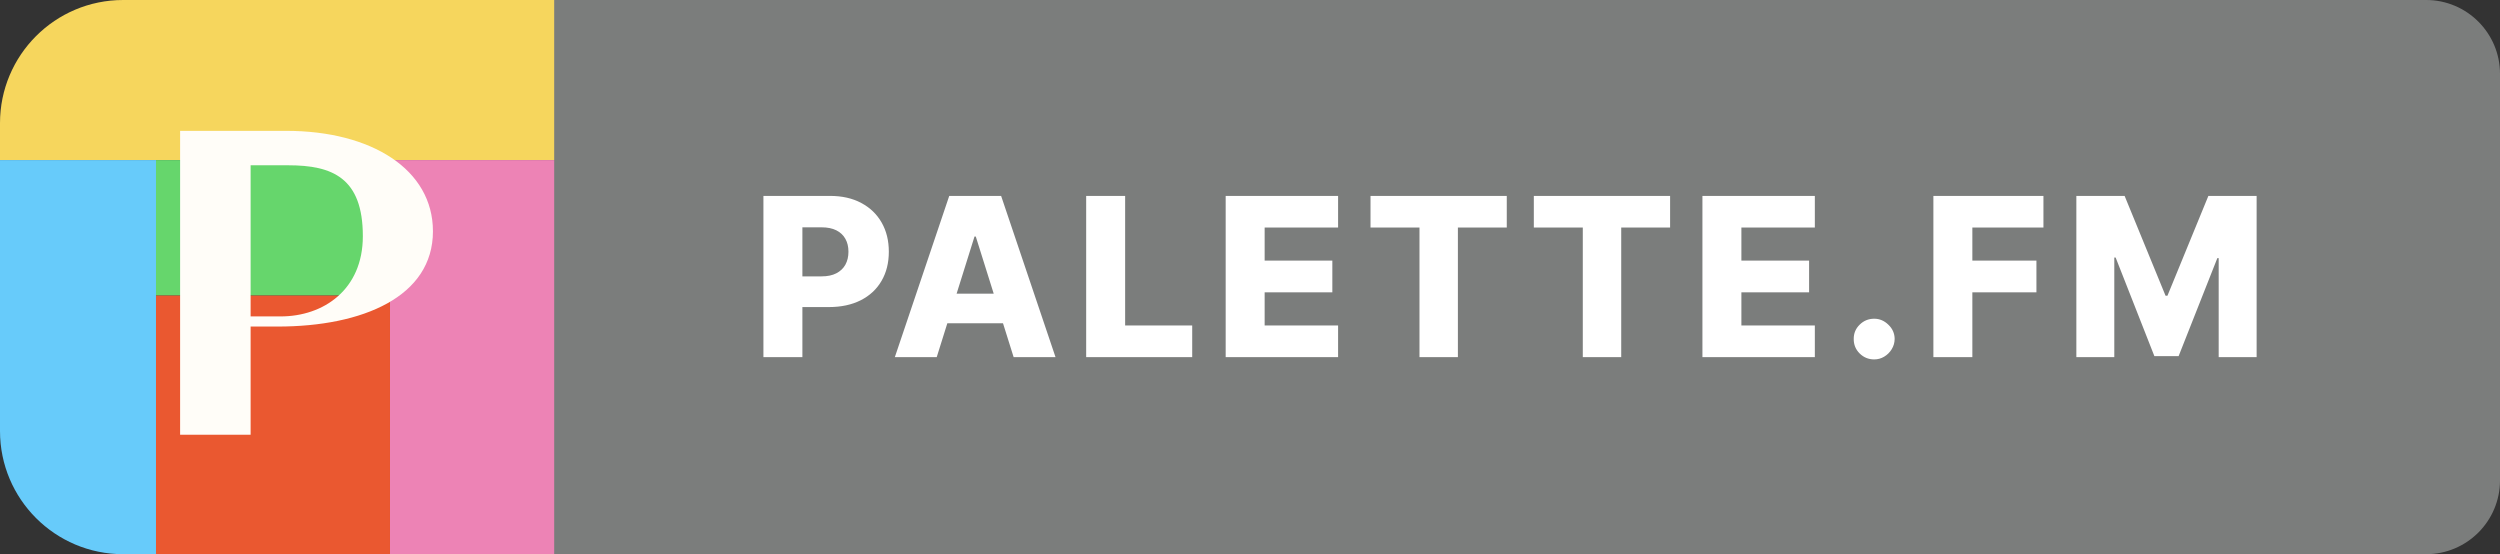 <svg width="203" height="45" viewBox="0 0 203 45" fill="none" xmlns="http://www.w3.org/2000/svg">
<rect x="0" y="0" width="203" height="45" fill="#333333" stroke="none"/>
<path d="M0 10C0 4.477 4.477 0 10 0H47C52.523 0 57 4.477 57 10V13H0V10Z" fill="#F6D65D"/>
<path d="M12.667 13H31.667V24H12.667V13Z" fill="#66D66C"/>
<path d="M0 13H12.667V45H10C4.477 45 0 40.523 0 35V13Z" fill="#67CBFA"/>
<path d="M31.667 13H57V35C57 40.523 52.523 45 47 45H31.667V13Z" fill="#ED83B5"/>
<path d="M12.667 24H31.667V45H12.667V24Z" fill="#EA5830"/>
<g clip-path="url(#clip0_1439_782)">
<path d="M45 0H197C200.314 0 203 2.686 203 6V39C203 42.314 200.314 45 197 45H45V0Z" fill="#7B7D7C"/>
<path d="M61.99 28.999V15.908H67.398C68.378 15.908 69.224 16.1 69.936 16.483C70.651 16.863 71.203 17.393 71.591 18.075C71.979 18.753 72.173 19.541 72.173 20.44C72.173 21.344 71.975 22.134 71.578 22.812C71.186 23.485 70.626 24.007 69.897 24.378C69.168 24.748 68.303 24.934 67.302 24.934H63.965V22.441H66.714C67.191 22.441 67.59 22.358 67.909 22.192C68.233 22.025 68.478 21.793 68.644 21.495C68.811 21.192 68.894 20.841 68.894 20.44C68.894 20.035 68.811 19.686 68.644 19.392C68.478 19.094 68.233 18.863 67.909 18.701C67.585 18.54 67.187 18.459 66.714 18.459H65.154V28.999H61.99ZM76.062 28.999H72.661L77.078 15.908H81.291L85.708 28.999H82.307L79.233 19.206H79.13L76.062 28.999ZM75.608 23.847H82.716V26.25H75.608V23.847ZM88.197 28.999V15.908H91.361V26.43H96.807V28.999H88.197ZM99.525 28.999V15.908H108.653V18.478H102.689V21.163H108.186V23.738H102.689V26.43H108.653V28.999H99.525ZM111.286 18.478V15.908H122.35V18.478H118.381V28.999H115.262V18.478H111.286ZM124.547 18.478V15.908H135.612V18.478H131.643V28.999H128.523V18.478H124.547ZM138.237 28.999V15.908H147.365V18.478H141.401V21.163H146.899V23.738H141.401V26.43H147.365V28.999H138.237ZM152.185 29.184C151.724 29.184 151.33 29.023 151.002 28.699C150.678 28.375 150.518 27.983 150.523 27.523C150.518 27.071 150.678 26.685 151.002 26.366C151.33 26.042 151.724 25.88 152.185 25.88C152.619 25.88 153.003 26.042 153.335 26.366C153.672 26.685 153.842 27.071 153.846 27.523C153.842 27.829 153.761 28.108 153.604 28.36C153.45 28.611 153.248 28.812 152.996 28.961C152.749 29.11 152.479 29.184 152.185 29.184ZM156.991 28.999V15.908H165.927V18.478H160.155V21.163H165.358V23.738H160.155V28.999H156.991ZM168.6 15.908H172.519L175.843 24.013H175.996L179.32 15.908H183.238V28.999H180.157V20.958H180.049L176.904 28.916H174.935L171.79 20.913H171.681V28.999H168.6V15.908Z" fill="white"/>
<mask id="mask0_1439_782" style="mask-type:luminance" maskUnits="userSpaceOnUse" x="0" y="0" width="45" height="45">
<path d="M0 22.5C0 34.926 10.074 45 22.5 45C34.926 45 45 34.926 45 22.5C45 10.074 34.926 0 22.5 0C10.074 0 0 10.074 0 22.5Z" fill="white"/>
</mask>
<g mask="url(#mask0_1439_782)">
<path d="M22.554 26.516C29.463 26.516 35.155 24.081 35.155 18.784C35.155 13.751 30.154 10.625 23.245 10.625H14.625V35.3H20.35V26.516H22.554ZM20.35 25.693V13.421H23.409C26.995 13.421 29.463 14.441 29.463 19.179C29.463 23.522 26.272 25.693 22.784 25.693H20.35Z" fill="#FFFDF8"/>
</g>
</g>
<defs>
<clipPath id="clip0_1439_782">
<rect width="203" height="45" fill="white"/>
</clipPath>
</defs>
</svg>

